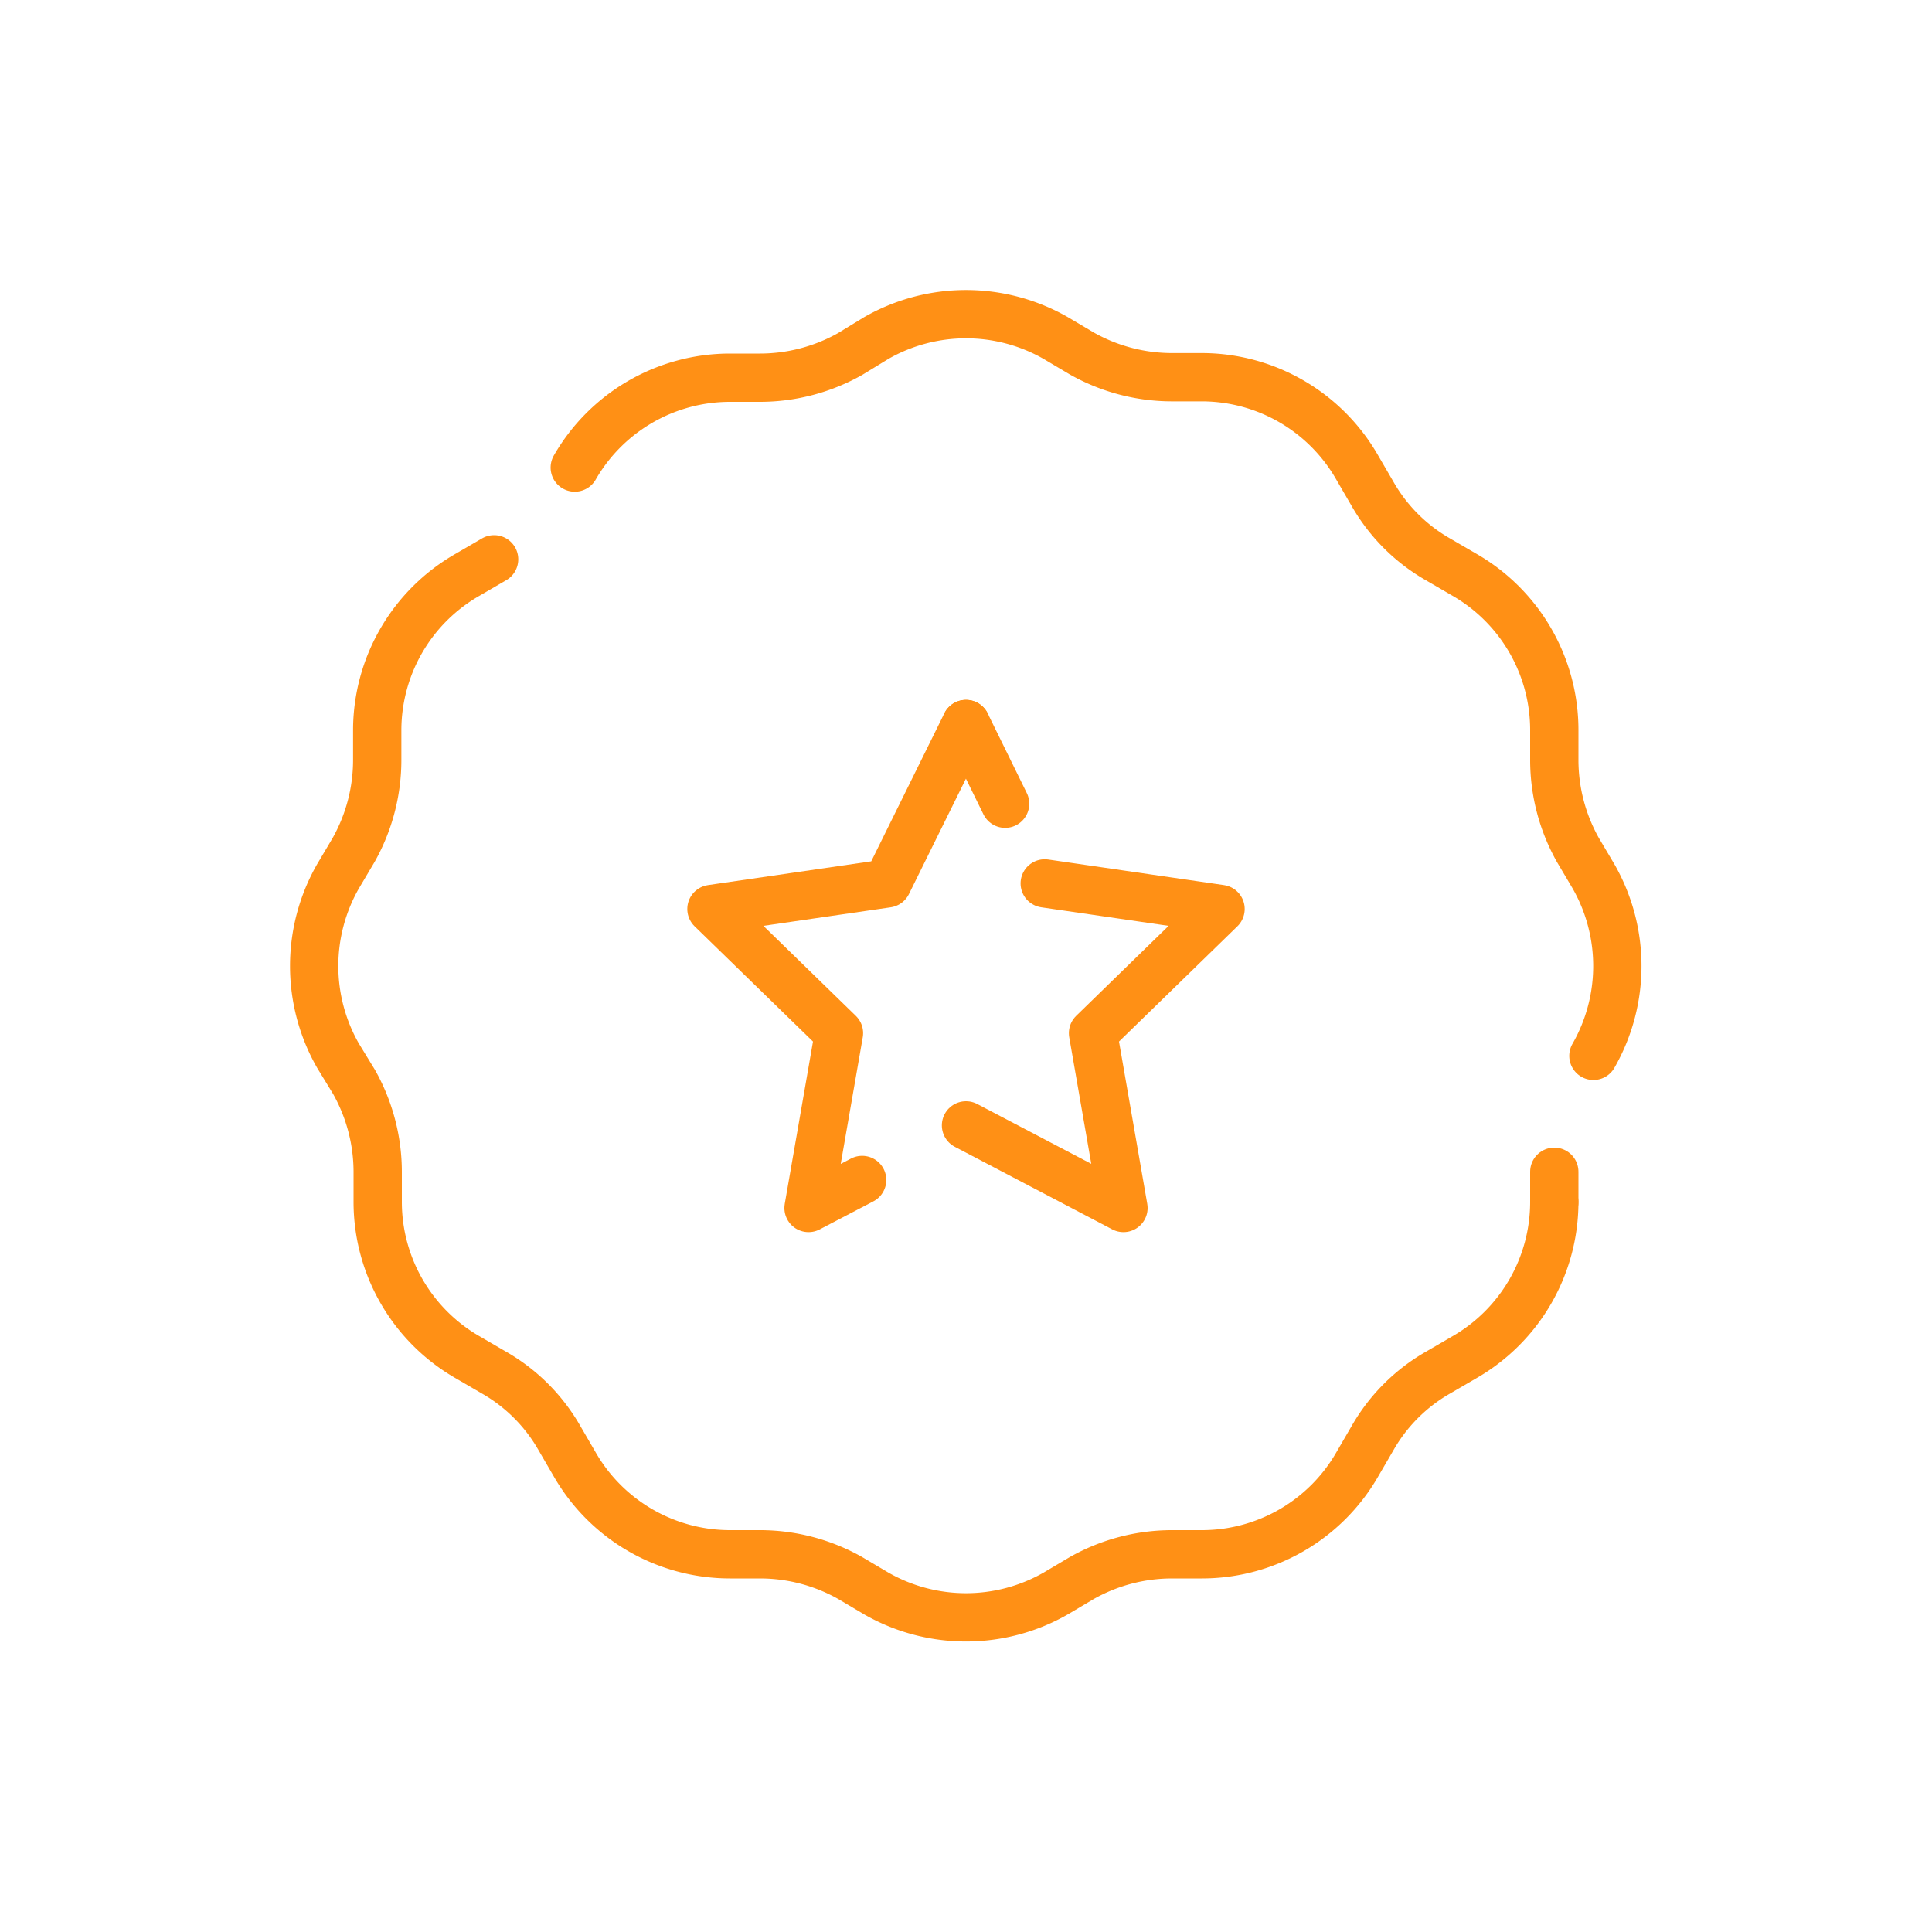 <?xml version="1.0" encoding="UTF-8"?> <svg xmlns="http://www.w3.org/2000/svg" id="Capa_1" data-name="Capa 1" viewBox="0 0 40 40"><defs><style>.cls-1{fill:none;stroke:#ff9015;stroke-linecap:round;stroke-linejoin:round;}</style></defs><title>data-calidad</title><path class="cls-1" d="M11.9,9.68a3.71,3.71,0,0,1,3.21-1.86h.63a3.8,3.8,0,0,0,1.86-.49L18.14,7a3.74,3.74,0,0,1,3.72,0l.54.32a3.8,3.8,0,0,0,1.86.49h.63A3.71,3.71,0,0,1,28.1,9.68l.32.55a3.64,3.64,0,0,0,1.35,1.35l.55.32a3.71,3.71,0,0,1,1.86,3.21v.63a3.8,3.8,0,0,0,.49,1.86l.32.54a3.74,3.74,0,0,1,0,3.72"></path><path class="cls-1" d="M32.18,24.89a3.71,3.71,0,0,1-1.86,3.21l-.55.32a3.64,3.64,0,0,0-1.35,1.35l-.32.55a3.71,3.71,0,0,1-3.21,1.86h-.63a3.8,3.8,0,0,0-1.86.49l-.54.32a3.74,3.74,0,0,1-3.72,0l-.54-.32a3.8,3.8,0,0,0-1.86-.49h-.63a3.71,3.71,0,0,1-3.21-1.86l-.32-.55a3.64,3.64,0,0,0-1.35-1.35l-.55-.32a3.71,3.71,0,0,1-1.86-3.21v-.63a3.8,3.8,0,0,0-.49-1.86L7,21.86a3.74,3.74,0,0,1,0-3.72l.32-.54a3.8,3.8,0,0,0,.49-1.86v-.63A3.71,3.71,0,0,1,9.68,11.9l.55-.32"></path><line class="cls-1" x1="32.18" y1="24.26" x2="32.18" y2="24.89"></line><polyline class="cls-1" points="21.63 18.29 25.27 18.82 22.63 21.39 23.26 25.01 20 23.3"></polyline><line class="cls-1" x1="20" y1="14.99" x2="20.81" y2="16.64"></line><polyline class="cls-1" points="17.85 24.43 16.74 25.01 17.37 21.39 14.73 18.82 18.37 18.29 20 14.99"></polyline></svg> 